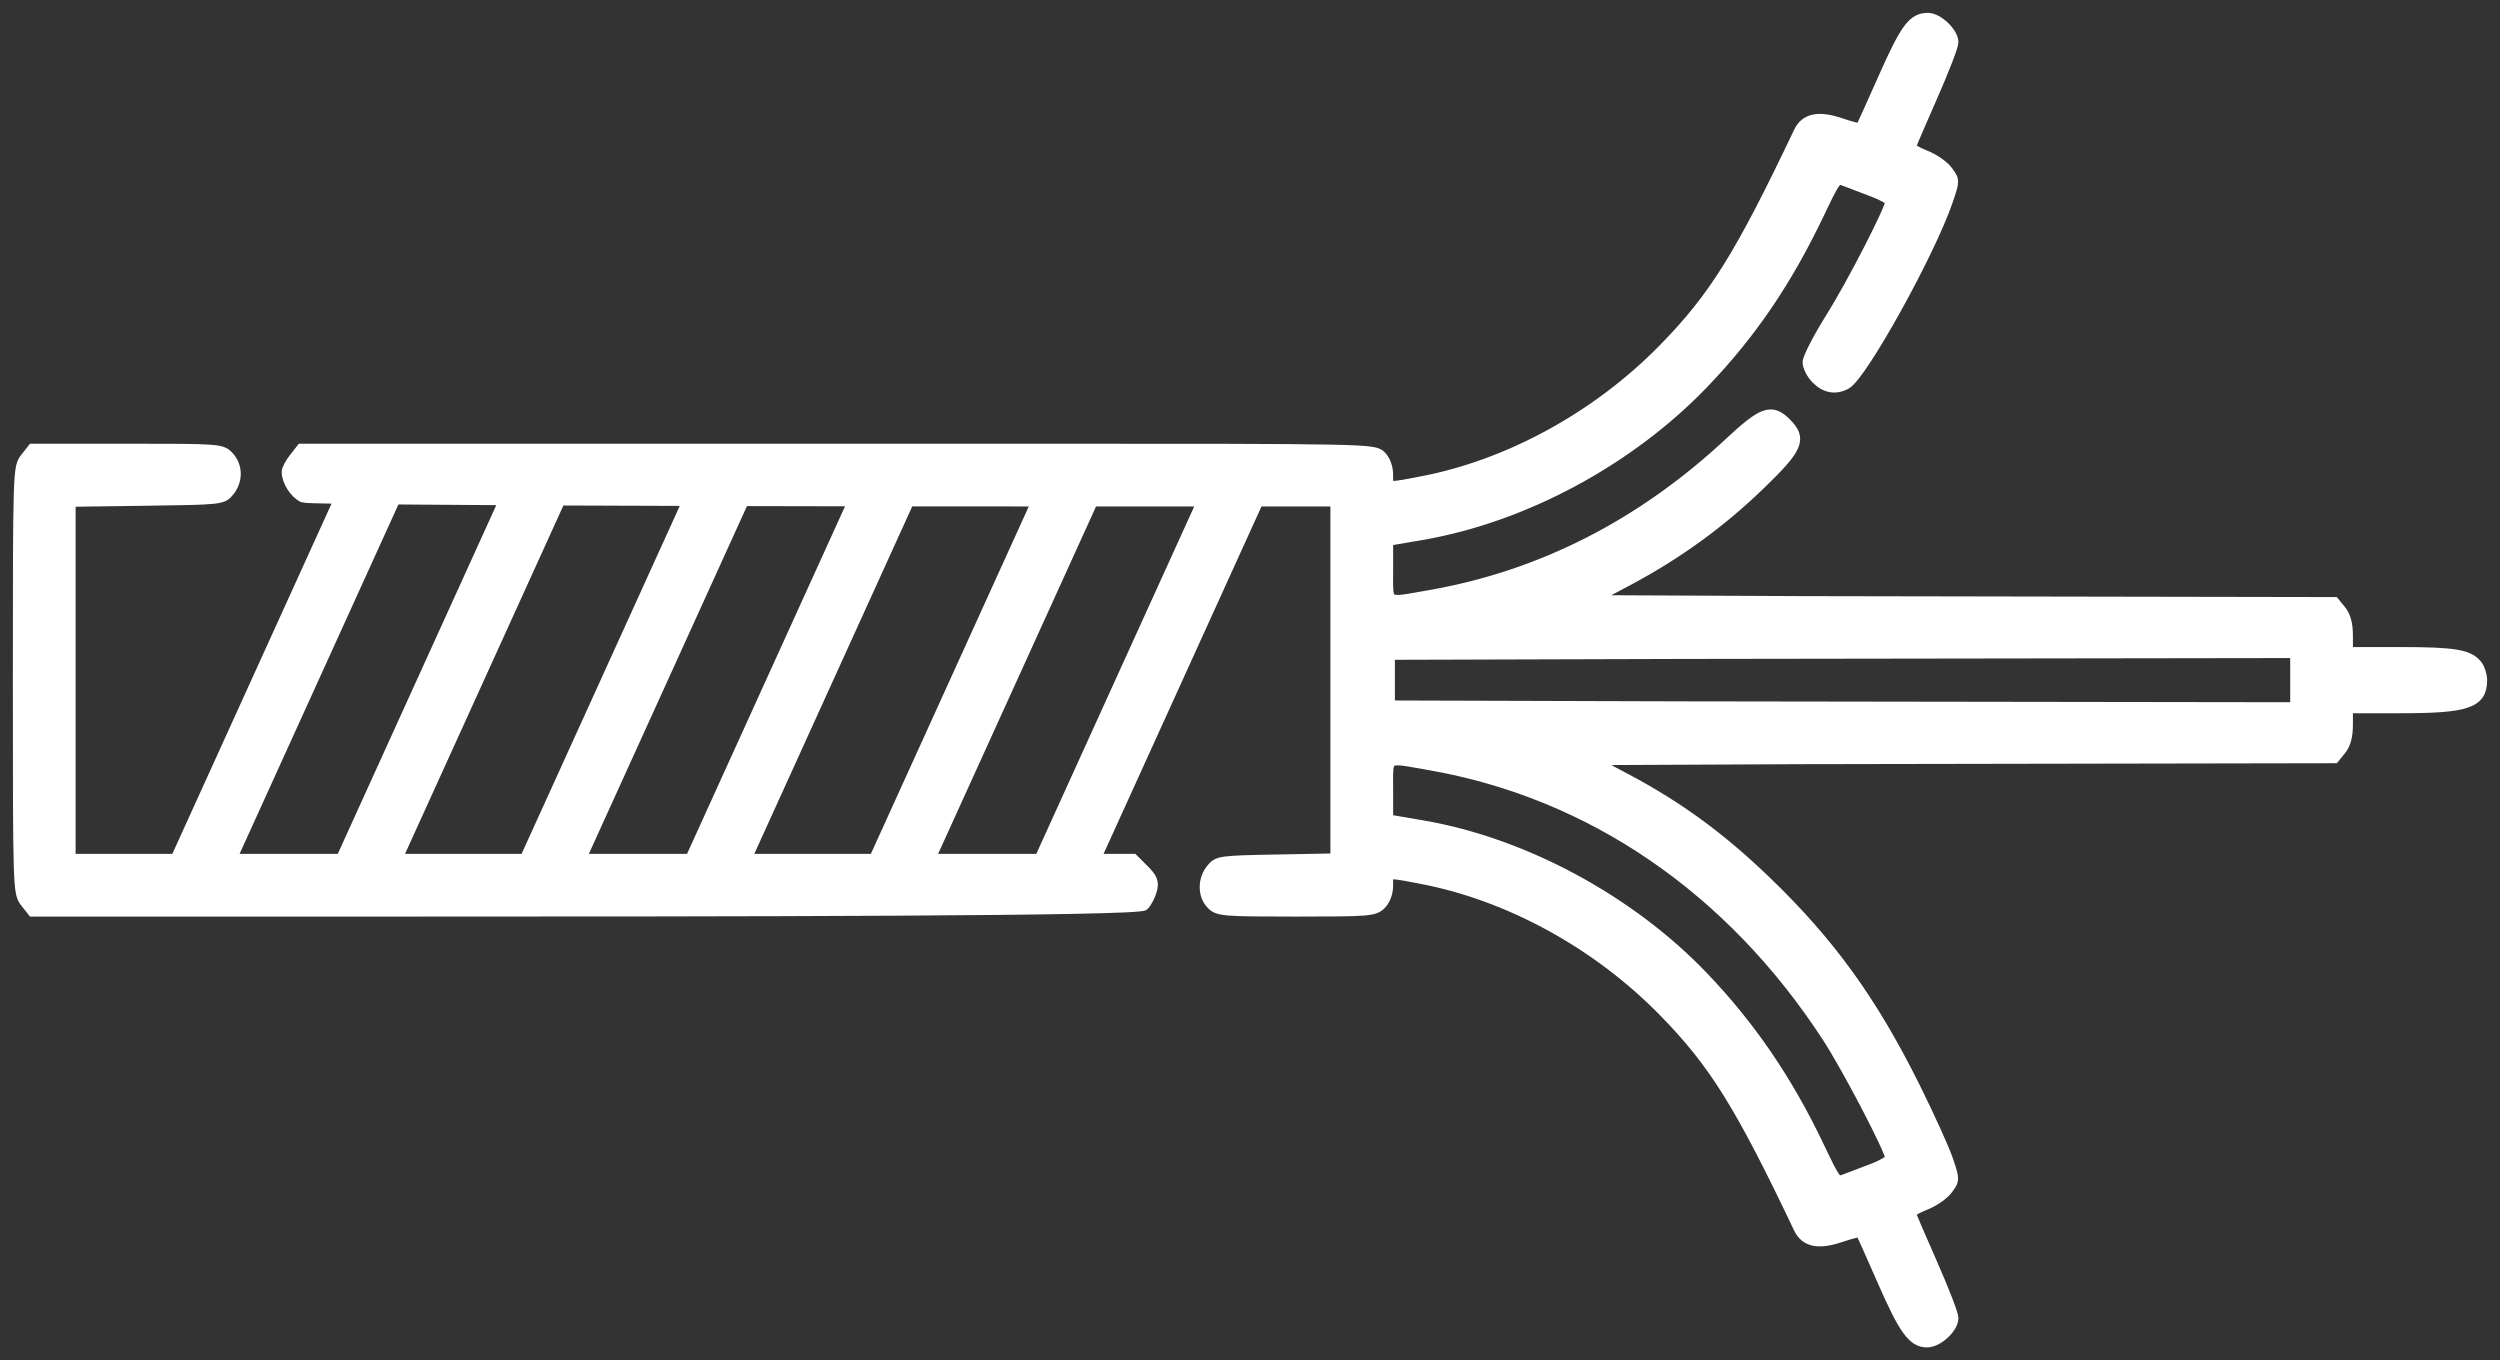<svg width="136" height="74" viewBox="0 0 136 74" fill="none" xmlns="http://www.w3.org/2000/svg">
<rect x="0" y="0" width="136" height="74" fill="#333333" stroke="none"/>
<path fill-rule="evenodd" clip-rule="evenodd" d="M130.593 35.5C133.531 35.5 134.319 35.634 134.756 36.21C134.89 36.387 135 36.742 135 37C135 38.231 134.211 38.5 130.593 38.5H127.699V39.417C127.699 40.04 127.585 40.475 127.341 40.776L126.982 41.219L98.051 41.271L86.456 41.324L88.477 42.396C91.286 43.887 93.578 45.563 96.031 47.92C99.517 51.269 101.821 54.45 104.145 59.125C104.94 60.723 105.753 62.516 105.952 63.107C106.313 64.181 106.313 64.185 105.928 64.701C105.716 64.986 105.172 65.36 104.718 65.532C104.265 65.704 103.912 65.926 103.933 66.024C103.954 66.123 104.482 67.355 105.105 68.764C105.728 70.172 106.238 71.494 106.238 71.702C106.238 72.235 105.409 73 104.831 73C104.065 73 103.588 72.337 102.402 69.625C101.794 68.233 101.266 67.056 101.23 67.01C101.194 66.964 100.698 67.084 100.13 67.278C98.921 67.689 98.22 67.543 97.871 66.81C94.659 60.059 93.249 57.802 90.487 54.987C86.884 51.315 82.078 48.687 77.31 47.783L77.035 47.73C76.035 47.539 75.679 47.471 75.553 47.611C75.484 47.688 75.485 47.829 75.486 48.048C75.487 48.082 75.487 48.118 75.487 48.156C75.487 48.563 75.344 48.955 75.112 49.188C74.759 49.54 74.487 49.562 70.518 49.562C66.549 49.562 66.277 49.54 65.924 49.188C65.451 48.714 65.443 47.86 65.907 47.286C66.254 46.857 66.362 46.842 69.47 46.785L72.674 46.725V27.25H68.432L59.568 46.75H61.64L62.208 47.317C62.667 47.776 62.751 47.982 62.647 48.395C62.577 48.676 62.387 49.054 62.224 49.234C61.946 49.543 40.078 49.562 21.517 49.562L1.777 49.562L1.389 49.068C1.005 48.581 1 48.426 1 37C1 25.574 1.005 25.419 1.389 24.932L1.777 24.438H6.913C11.954 24.438 12.055 24.445 12.431 24.848C12.91 25.363 12.921 26.138 12.455 26.714C12.101 27.151 12.05 27.157 7.955 27.213L3.813 27.27L3.813 46.75H9.568L18.497 27.107C17.272 27.087 16.551 27.066 16.499 27.042C16.053 26.839 15.625 26.169 15.625 25.673C15.625 25.537 15.8 25.203 16.014 24.932L16.403 24.438L55.906 24.438C74.487 24.438 74.742 24.443 75.112 24.812C75.344 25.045 75.487 25.437 75.487 25.844C75.487 25.882 75.487 25.918 75.486 25.952C75.485 26.17 75.484 26.312 75.553 26.389C75.679 26.529 76.035 26.46 77.035 26.27L77.31 26.217C82.078 25.313 86.884 22.685 90.487 19.013C93.249 16.198 94.659 13.941 97.871 7.19C98.22 6.457 98.921 6.311 100.13 6.722C100.698 6.916 101.193 7.036 101.228 6.99C101.264 6.944 101.828 5.699 102.483 4.224C103.677 1.532 104.073 1 104.882 1C105.417 1 106.238 1.785 106.238 2.298C106.238 2.506 105.728 3.828 105.105 5.236C104.482 6.645 103.954 7.877 103.933 7.976C103.912 8.074 104.265 8.296 104.718 8.468C105.172 8.64 105.716 9.014 105.928 9.299C106.314 9.816 106.314 9.818 105.949 10.893C104.992 13.715 101.277 20.419 100.414 20.881C99.85 21.183 99.308 21.088 98.823 20.602C98.57 20.349 98.362 19.948 98.362 19.712C98.362 19.475 98.918 18.395 99.597 17.312C100.756 15.464 102.863 11.367 102.863 10.961C102.863 10.86 102.42 10.61 101.878 10.405C101.337 10.201 100.666 9.945 100.389 9.838C99.887 9.644 99.876 9.658 98.938 11.622C97.177 15.309 95.246 18.144 92.67 20.83C88.63 25.042 82.883 28.132 77.315 29.084L75.487 29.397V31.042C75.487 31.179 75.486 31.305 75.485 31.421C75.48 32.055 75.477 32.401 75.648 32.558C75.852 32.745 76.302 32.664 77.291 32.487C77.443 32.46 77.608 32.43 77.786 32.399C83.846 31.339 89.313 28.555 94.096 24.092C95.905 22.405 96.371 22.242 97.152 23.023C98.007 23.877 97.814 24.339 95.778 26.312C93.59 28.433 91.234 30.14 88.477 31.604L86.456 32.676L98.051 32.729L126.982 32.781L127.341 33.224C127.585 33.525 127.699 33.96 127.699 34.583V35.5H130.593ZM56.568 46.75L65.432 27.25L59.432 27.25L50.568 46.75H56.568ZM47.568 46.75L56.432 27.25H55.151C53.461 27.25 51.522 27.249 49.433 27.247L40.568 46.75H47.568ZM40.441 27.231C42.475 27.236 44.496 27.24 46.435 27.243L37.568 46.75H31.568L40.441 27.231ZM37.444 27.223L28.568 46.75H21.568L30.456 27.198C32.688 27.208 35.054 27.216 37.444 27.223ZM21.481 27.142L12.568 46.75L18.568 46.75L27.462 27.183C25.212 27.171 23.173 27.158 21.481 27.142ZM75.581 38.406L91.566 38.454L124.887 38.502V35.498L91.566 35.546L75.581 35.594V38.406ZM100.389 64.162C100.666 64.055 101.337 63.799 101.878 63.595C102.42 63.39 102.862 63.124 102.86 63.002C102.855 62.579 100.509 58.082 99.418 56.406C94.169 48.339 86.568 43.137 77.786 41.601C77.608 41.57 77.443 41.54 77.291 41.513C76.302 41.336 75.852 41.255 75.648 41.442C75.477 41.599 75.48 41.944 75.485 42.579C75.486 42.695 75.487 42.821 75.487 42.958V44.603L77.38 44.926C82.875 45.864 88.663 48.982 92.644 53.148C95.221 55.846 97.213 58.765 98.925 62.351C99.876 64.343 99.887 64.356 100.389 64.162Z" fill="white" stroke="white" stroke-width="0.6"/>
</svg>
